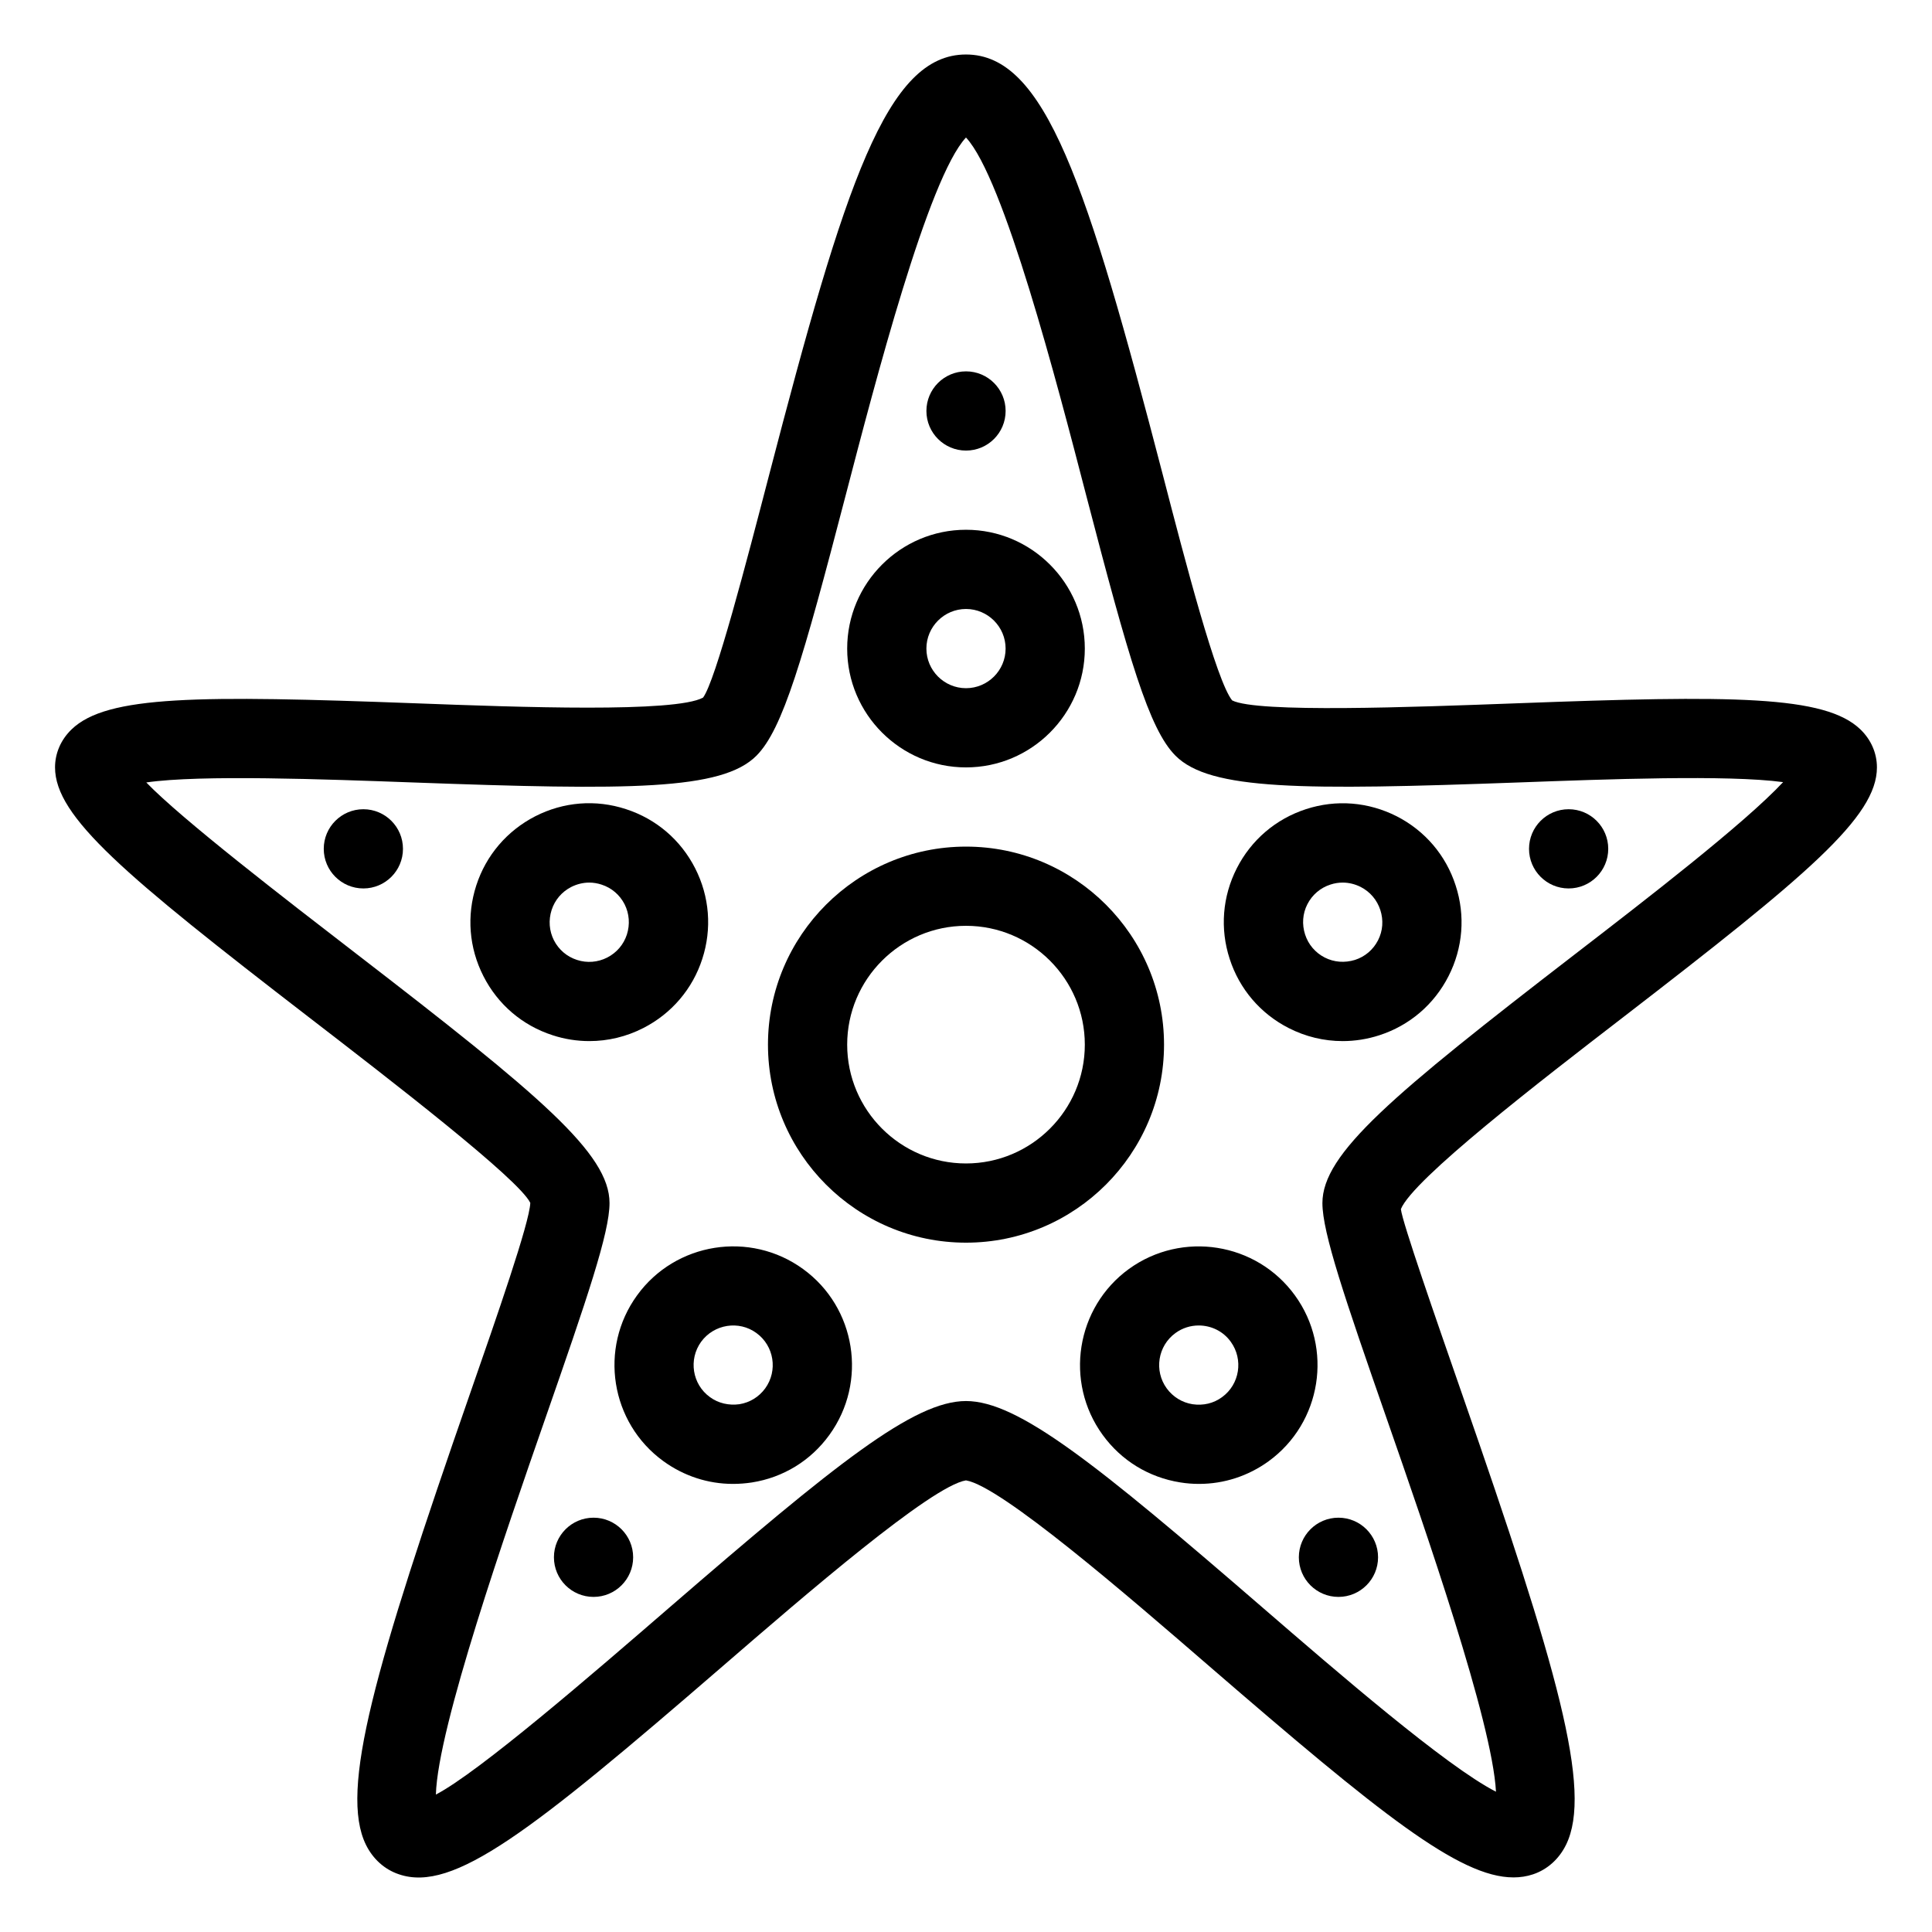 <?xml version="1.0" encoding="UTF-8"?>
<!-- Uploaded to: SVG Repo, www.svgrepo.com, Generator: SVG Repo Mixer Tools -->
<svg fill="#000000" width="800px" height="800px" version="1.1" viewBox="144 144 512 512" xmlns="http://www.w3.org/2000/svg">
 <g>
  <path d="m545.05 641.53c-14.336 0-35.496-17.023-80.359-55.777-22.105-19.125-55.441-47.926-64.699-49.438-9.258 1.531-42.594 30.332-64.699 49.438-50.613 43.746-71.184 59.871-85.562 54.957-3.777-1.258-6.887-4.031-8.754-7.828-7.074-14.402 2.332-47.023 27.562-119.49 7.031-20.195 15.809-45.363 15.996-50.613-3-6.277-36.633-32.223-58.902-49.375-48.656-37.508-67.047-52.938-67.047-66.035 0-3.777 1.555-7.348 4.387-10.078 9.363-9.047 33.734-9.047 91.23-6.906 27.395 1.027 68.727 2.539 76.117-1.512 3.32-4.449 11.504-35.957 17.488-58.941 20.172-77.527 31.195-111.49 52.188-111.49s32.012 33.965 52.188 111.49c5.961 23.008 14.168 54.516 18.348 59.68 6.551 3.359 47.883 1.785 75.258 0.777 57.559-2.164 81.848-2.121 91.23 6.906 2.832 2.731 4.387 6.297 4.387 10.078 0 13.121-18.391 28.527-67.047 66.043-22.273 17.152-55.902 43.098-59.113 51.012 0.418 3.609 9.195 28.781 16.207 48.973 25.234 72.465 34.637 105.09 27.562 119.49-1.867 3.801-4.977 6.57-8.754 7.828-1.645 0.547-3.363 0.816-5.211 0.816zm-362.28-290.17c9.469 9.805 36.715 30.797 55.691 45.426 48.68 37.516 67.07 52.922 67.07 66.043 0 7.852-5.879 25.105-17.152 57.457-10.18 29.285-28.383 81.492-28.863 99.293 11.461-5.984 41.5-31.93 62.051-49.711 43.914-37.953 64.594-54.578 78.426-54.578 13.832 0 34.531 16.625 78.426 54.578 19.965 17.254 48.805 42.195 62.031 48.953-0.965-18.473-18.789-69.652-28.844-98.535-11.273-32.371-17.152-49.605-17.152-57.457 0-13.121 18.391-28.527 67.047-66.043 18.473-14.234 44.777-34.512 55.043-45.512-14.695-1.996-47.148-0.754-69.988 0.082-57.539 2.098-81.867 2.098-91.023-7.074-7.031-7.031-12.344-25.484-23.699-69.086-7.738-29.824-21.824-84.047-31.836-94.754-10.012 10.707-24.098 64.93-31.867 94.758-11.355 43.602-16.668 62.055-23.68 69.086-9.172 9.176-33.523 9.176-91.02 7.074-23.199-0.84-56.324-2.098-70.66 0z"/>
  <path d="m400 473.32c-28.949 0-52.48-23.555-52.48-52.48s23.531-52.48 52.48-52.48 52.48 23.555 52.48 52.48-23.535 52.48-52.48 52.48zm0-83.969c-17.359 0-31.488 14.129-31.488 31.488s14.129 31.488 31.488 31.488 31.488-14.129 31.488-31.488-14.129-31.488-31.488-31.488z"/>
  <path d="m400 347.37c-17.359 0-31.488-14.129-31.488-31.488 0-17.359 14.129-31.488 31.488-31.488s31.488 14.129 31.488 31.488c0 17.359-14.129 31.488-31.488 31.488zm0-41.984c-5.773 0-10.496 4.703-10.496 10.496 0 5.793 4.723 10.496 10.496 10.496s10.496-4.703 10.496-10.496c0-5.793-4.727-10.496-10.496-10.496z"/>
  <path d="m300.2 419.9c-3.254 0-6.57-0.504-9.762-1.555-8-2.582-14.508-8.145-18.328-15.66-3.82-7.496-4.492-16.016-1.891-24.035 2.582-7.977 8.145-14.484 15.617-18.324 7.473-3.82 16.016-4.535 24.059-1.891 8.02 2.602 14.504 8.164 18.324 15.66 3.82 7.496 4.492 16.039 1.891 24.035-2.582 7.977-8.145 14.484-15.617 18.305-4.512 2.312-9.383 3.465-14.293 3.465zm-0.043-42.004c-1.637 0-3.254 0.398-4.766 1.156-2.5 1.281-4.344 3.441-5.207 6.109-0.859 2.688-0.652 5.519 0.609 8.02 1.281 2.5 3.441 4.344 6.109 5.207 2.688 0.883 5.543 0.629 8.02-0.629 2.5-1.281 4.344-3.441 5.207-6.086 0.859-2.688 0.652-5.543-0.609-8.039-1.281-2.5-3.441-4.344-6.109-5.207-1.051-0.344-2.164-0.531-3.254-0.531z"/>
  <path d="m338.24 537.25c-6.59 0-12.992-2.078-18.43-6.023-14.043-10.18-17.172-29.914-6.969-43.957 10.18-14.043 29.934-17.172 43.977-6.969 14.043 10.18 17.172 29.914 6.969 43.977-4.934 6.824-12.238 11.293-20.551 12.594-1.656 0.25-3.336 0.379-4.996 0.379zm-8.438-37.66c-3.379 4.68-2.352 11.273 2.332 14.652 2.246 1.66 5.039 2.266 7.809 1.891 2.769-0.441 5.184-1.93 6.844-4.199 3.402-4.703 2.352-11.273-2.332-14.672-4.617-3.383-11.211-2.375-14.652 2.328z"/>
  <path d="m461.76 537.25c-1.66 0-3.336-0.125-4.996-0.398-8.312-1.324-15.598-5.773-20.551-12.594-10.203-14.043-7.074-33.777 6.969-43.977 14.066-10.16 33.777-7.055 43.977 6.992 10.203 14.043 7.074 33.777-6.969 43.977-5.414 3.922-11.816 6-18.43 6zm-0.086-41.984c-2.164 0-4.305 0.652-6.152 1.996-4.703 3.402-5.731 9.992-2.332 14.672 1.66 2.266 4.074 3.758 6.844 4.199 2.856 0.418 5.582-0.23 7.809-1.867 4.703-3.402 5.711-9.992 2.332-14.672-2.031-2.84-5.246-4.328-8.5-4.328z"/>
  <path d="m499.79 419.9c-4.914 0-9.781-1.156-14.297-3.465-7.473-3.82-13.035-10.328-15.617-18.324-2.602-7.977-1.93-16.52 1.891-24.016 3.82-7.496 10.328-13.059 18.324-15.66 8.039-2.625 16.562-1.91 24.059 1.891 7.473 3.82 13.035 10.328 15.617 18.348 2.602 7.977 1.93 16.52-1.891 24.016-3.82 7.496-10.309 13.059-18.324 15.66-3.211 1.047-6.508 1.551-9.762 1.551zm0.043-42.004c-1.09 0-2.184 0.168-3.254 0.523-2.664 0.859-4.828 2.707-6.109 5.207s-1.469 5.352-0.609 8.02c0.859 2.664 2.707 4.828 5.207 6.109 2.477 1.258 5.269 1.469 8.02 0.629 2.664-0.859 4.828-2.707 6.109-5.207s1.469-5.332 0.609-7.996c-0.859-2.664-2.707-4.848-5.207-6.129-1.512-0.758-3.129-1.156-4.766-1.156z"/>
  <path d="m410.5 252.91c0 5.797-4.699 10.496-10.496 10.496s-10.496-4.699-10.496-10.496 4.699-10.496 10.496-10.496 10.496 4.699 10.496 10.496"/>
  <path d="m250.79 368.95c0 5.797-4.699 10.496-10.496 10.496-5.797 0-10.496-4.699-10.496-10.496s4.699-10.496 10.496-10.496c5.797 0 10.496 4.699 10.496 10.496"/>
  <path d="m311.79 556.7c0 5.797-4.699 10.496-10.496 10.496s-10.496-4.699-10.496-10.496 4.699-10.496 10.496-10.496 10.496 4.699 10.496 10.496"/>
  <path d="m509.2 556.7c0 5.797-4.699 10.496-10.496 10.496s-10.496-4.699-10.496-10.496 4.699-10.496 10.496-10.496 10.496 4.699 10.496 10.496"/>
  <path d="m570.2 368.95c0 5.797-4.699 10.496-10.496 10.496s-10.496-4.699-10.496-10.496 4.699-10.496 10.496-10.496 10.496 4.699 10.496 10.496"/>
 </g>
</svg>
